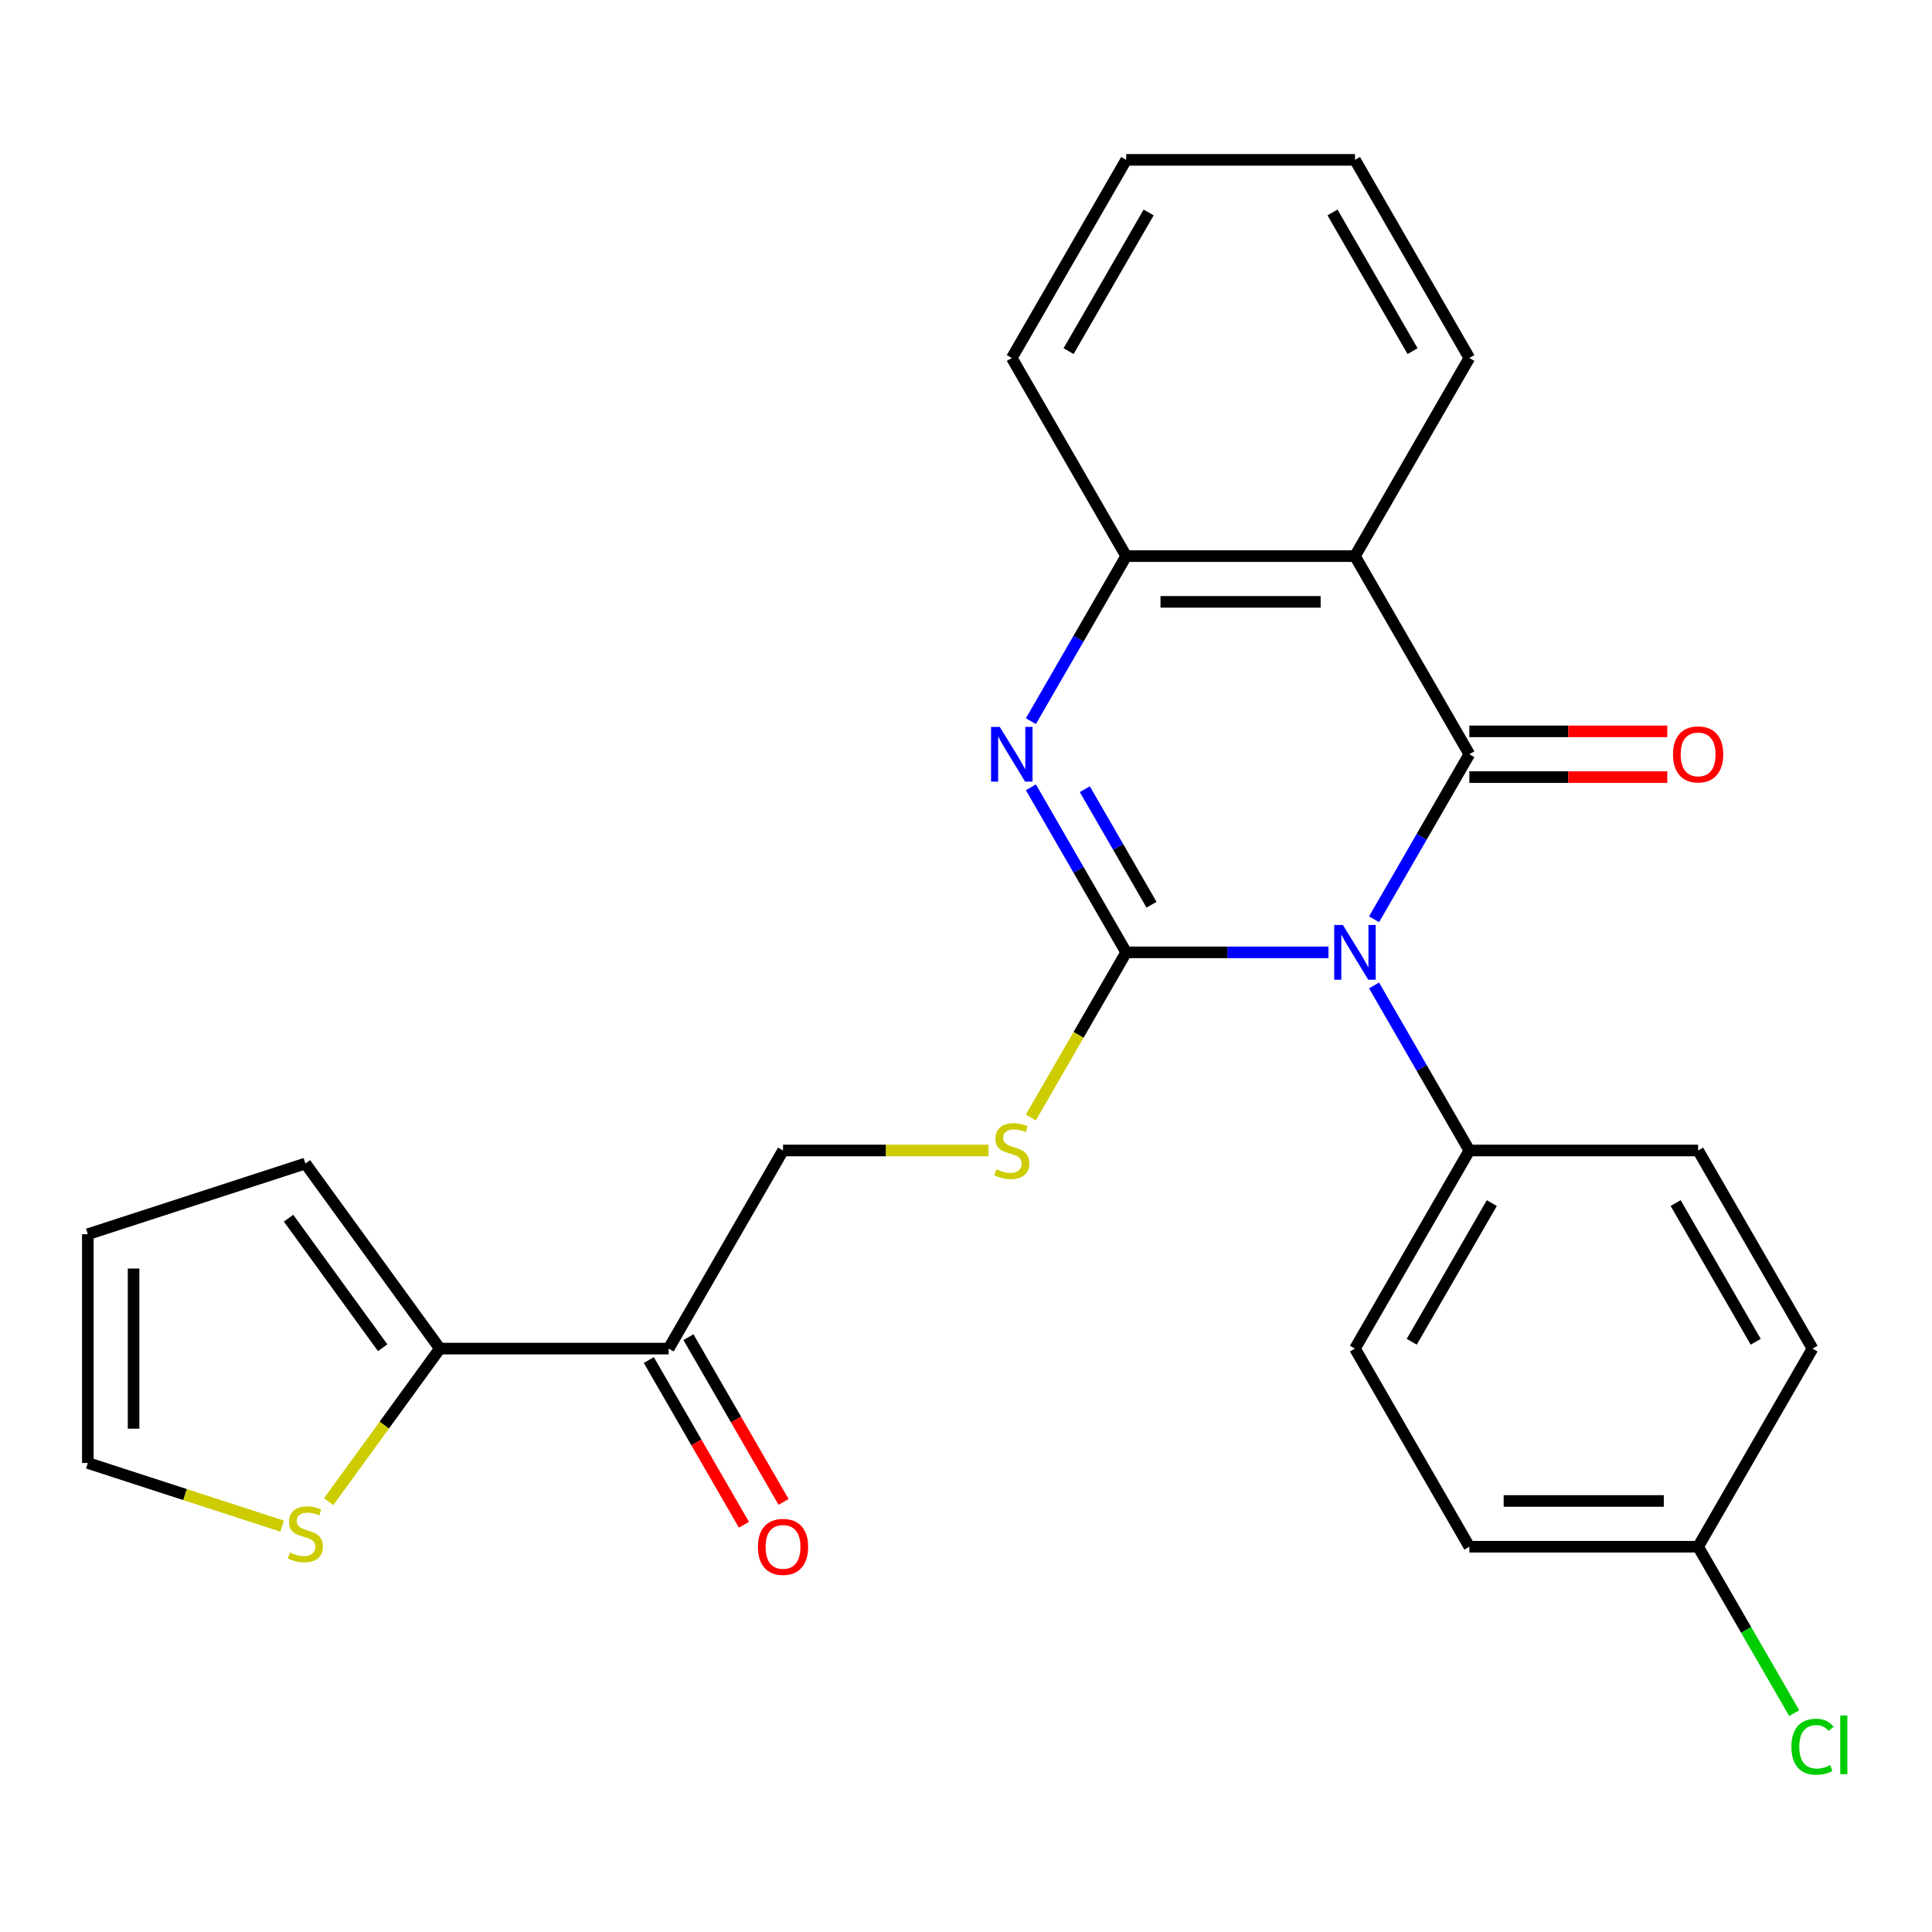 <?xml version='1.0' encoding='iso-8859-1'?>
<svg version='1.1' baseProfile='full'
              xmlns='http://www.w3.org/2000/svg'
                      xmlns:rdkit='http://www.rdkit.org/xml'
                      xmlns:xlink='http://www.w3.org/1999/xlink'
                  xml:space='preserve'
width='1000px' height='1000px' viewBox='0 0 1000 1000'>
<!-- END OF HEADER -->
<rect style='opacity:1.0;fill:#FFFFFF;stroke:none' width='1000' height='1000' x='0' y='0'> </rect>
<path class='bond-0' d='M 687.625,492.939 L 635.268,492.939' style='fill:none;fill-rule:evenodd;stroke:#0000FF;stroke-width:6px;stroke-linecap:butt;stroke-linejoin:miter;stroke-opacity:1' />
<path class='bond-0' d='M 635.268,492.939 L 582.912,492.939' style='fill:none;fill-rule:evenodd;stroke:#000000;stroke-width:6px;stroke-linecap:butt;stroke-linejoin:miter;stroke-opacity:1' />
<path class='bond-1' d='M 711.209,475.818 L 735.87,433.104' style='fill:none;fill-rule:evenodd;stroke:#0000FF;stroke-width:6px;stroke-linecap:butt;stroke-linejoin:miter;stroke-opacity:1' />
<path class='bond-1' d='M 735.87,433.104 L 760.531,390.39' style='fill:none;fill-rule:evenodd;stroke:#000000;stroke-width:6px;stroke-linecap:butt;stroke-linejoin:miter;stroke-opacity:1' />
<path class='bond-8' d='M 711.209,510.059 L 735.87,552.773' style='fill:none;fill-rule:evenodd;stroke:#0000FF;stroke-width:6px;stroke-linecap:butt;stroke-linejoin:miter;stroke-opacity:1' />
<path class='bond-8' d='M 735.87,552.773 L 760.531,595.487' style='fill:none;fill-rule:evenodd;stroke:#000000;stroke-width:6px;stroke-linecap:butt;stroke-linejoin:miter;stroke-opacity:1' />
<path class='bond-2' d='M 582.912,492.939 L 558.251,450.224' style='fill:none;fill-rule:evenodd;stroke:#000000;stroke-width:6px;stroke-linecap:butt;stroke-linejoin:miter;stroke-opacity:1' />
<path class='bond-2' d='M 558.251,450.224 L 533.59,407.51' style='fill:none;fill-rule:evenodd;stroke:#0000FF;stroke-width:6px;stroke-linecap:butt;stroke-linejoin:miter;stroke-opacity:1' />
<path class='bond-2' d='M 596.023,468.283 L 578.761,438.383' style='fill:none;fill-rule:evenodd;stroke:#000000;stroke-width:6px;stroke-linecap:butt;stroke-linejoin:miter;stroke-opacity:1' />
<path class='bond-2' d='M 578.761,438.383 L 561.498,408.483' style='fill:none;fill-rule:evenodd;stroke:#0000FF;stroke-width:6px;stroke-linecap:butt;stroke-linejoin:miter;stroke-opacity:1' />
<path class='bond-5' d='M 582.912,492.939 L 558.239,535.673' style='fill:none;fill-rule:evenodd;stroke:#000000;stroke-width:6px;stroke-linecap:butt;stroke-linejoin:miter;stroke-opacity:1' />
<path class='bond-5' d='M 558.239,535.673 L 533.567,578.407' style='fill:none;fill-rule:evenodd;stroke:#CCCC00;stroke-width:6px;stroke-linecap:butt;stroke-linejoin:miter;stroke-opacity:1' />
<path class='bond-3' d='M 760.531,390.39 L 701.325,287.841' style='fill:none;fill-rule:evenodd;stroke:#000000;stroke-width:6px;stroke-linecap:butt;stroke-linejoin:miter;stroke-opacity:1' />
<path class='bond-10' d='M 760.531,402.231 L 811.758,402.231' style='fill:none;fill-rule:evenodd;stroke:#000000;stroke-width:6px;stroke-linecap:butt;stroke-linejoin:miter;stroke-opacity:1' />
<path class='bond-10' d='M 811.758,402.231 L 862.984,402.231' style='fill:none;fill-rule:evenodd;stroke:#FF0000;stroke-width:6px;stroke-linecap:butt;stroke-linejoin:miter;stroke-opacity:1' />
<path class='bond-10' d='M 760.531,378.549 L 811.758,378.549' style='fill:none;fill-rule:evenodd;stroke:#000000;stroke-width:6px;stroke-linecap:butt;stroke-linejoin:miter;stroke-opacity:1' />
<path class='bond-10' d='M 811.758,378.549 L 862.984,378.549' style='fill:none;fill-rule:evenodd;stroke:#FF0000;stroke-width:6px;stroke-linecap:butt;stroke-linejoin:miter;stroke-opacity:1' />
<path class='bond-27' d='M 533.59,373.27 L 558.251,330.556' style='fill:none;fill-rule:evenodd;stroke:#0000FF;stroke-width:6px;stroke-linecap:butt;stroke-linejoin:miter;stroke-opacity:1' />
<path class='bond-27' d='M 558.251,330.556 L 582.912,287.841' style='fill:none;fill-rule:evenodd;stroke:#000000;stroke-width:6px;stroke-linecap:butt;stroke-linejoin:miter;stroke-opacity:1' />
<path class='bond-4' d='M 701.325,287.841 L 582.912,287.841' style='fill:none;fill-rule:evenodd;stroke:#000000;stroke-width:6px;stroke-linecap:butt;stroke-linejoin:miter;stroke-opacity:1' />
<path class='bond-4' d='M 683.563,311.524 L 600.674,311.524' style='fill:none;fill-rule:evenodd;stroke:#000000;stroke-width:6px;stroke-linecap:butt;stroke-linejoin:miter;stroke-opacity:1' />
<path class='bond-19' d='M 701.325,287.841 L 760.531,185.293' style='fill:none;fill-rule:evenodd;stroke:#000000;stroke-width:6px;stroke-linecap:butt;stroke-linejoin:miter;stroke-opacity:1' />
<path class='bond-23' d='M 582.912,287.841 L 523.706,185.293' style='fill:none;fill-rule:evenodd;stroke:#000000;stroke-width:6px;stroke-linecap:butt;stroke-linejoin:miter;stroke-opacity:1' />
<path class='bond-11' d='M 511.665,595.487 L 458.479,595.487' style='fill:none;fill-rule:evenodd;stroke:#CCCC00;stroke-width:6px;stroke-linecap:butt;stroke-linejoin:miter;stroke-opacity:1' />
<path class='bond-11' d='M 458.479,595.487 L 405.293,595.487' style='fill:none;fill-rule:evenodd;stroke:#000000;stroke-width:6px;stroke-linecap:butt;stroke-linejoin:miter;stroke-opacity:1' />
<path class='bond-6' d='M 227.673,698.036 L 346.086,698.036' style='fill:none;fill-rule:evenodd;stroke:#000000;stroke-width:6px;stroke-linecap:butt;stroke-linejoin:miter;stroke-opacity:1' />
<path class='bond-9' d='M 227.673,698.036 L 198.893,737.649' style='fill:none;fill-rule:evenodd;stroke:#000000;stroke-width:6px;stroke-linecap:butt;stroke-linejoin:miter;stroke-opacity:1' />
<path class='bond-9' d='M 198.893,737.649 L 170.112,777.262' style='fill:none;fill-rule:evenodd;stroke:#CCCC00;stroke-width:6px;stroke-linecap:butt;stroke-linejoin:miter;stroke-opacity:1' />
<path class='bond-12' d='M 227.673,698.036 L 158.072,602.238' style='fill:none;fill-rule:evenodd;stroke:#000000;stroke-width:6px;stroke-linecap:butt;stroke-linejoin:miter;stroke-opacity:1' />
<path class='bond-12' d='M 198.073,697.586 L 149.353,630.528' style='fill:none;fill-rule:evenodd;stroke:#000000;stroke-width:6px;stroke-linecap:butt;stroke-linejoin:miter;stroke-opacity:1' />
<path class='bond-7' d='M 346.086,698.036 L 405.293,595.487' style='fill:none;fill-rule:evenodd;stroke:#000000;stroke-width:6px;stroke-linecap:butt;stroke-linejoin:miter;stroke-opacity:1' />
<path class='bond-14' d='M 335.831,703.956 L 360.446,746.591' style='fill:none;fill-rule:evenodd;stroke:#000000;stroke-width:6px;stroke-linecap:butt;stroke-linejoin:miter;stroke-opacity:1' />
<path class='bond-14' d='M 360.446,746.591 L 385.061,789.225' style='fill:none;fill-rule:evenodd;stroke:#FF0000;stroke-width:6px;stroke-linecap:butt;stroke-linejoin:miter;stroke-opacity:1' />
<path class='bond-14' d='M 356.341,692.115 L 380.956,734.749' style='fill:none;fill-rule:evenodd;stroke:#000000;stroke-width:6px;stroke-linecap:butt;stroke-linejoin:miter;stroke-opacity:1' />
<path class='bond-14' d='M 380.956,734.749 L 405.571,777.383' style='fill:none;fill-rule:evenodd;stroke:#FF0000;stroke-width:6px;stroke-linecap:butt;stroke-linejoin:miter;stroke-opacity:1' />
<path class='bond-16' d='M 760.531,595.487 L 701.325,698.036' style='fill:none;fill-rule:evenodd;stroke:#000000;stroke-width:6px;stroke-linecap:butt;stroke-linejoin:miter;stroke-opacity:1' />
<path class='bond-16' d='M 772.16,622.711 L 730.716,694.495' style='fill:none;fill-rule:evenodd;stroke:#000000;stroke-width:6px;stroke-linecap:butt;stroke-linejoin:miter;stroke-opacity:1' />
<path class='bond-17' d='M 760.531,595.487 L 878.944,595.487' style='fill:none;fill-rule:evenodd;stroke:#000000;stroke-width:6px;stroke-linecap:butt;stroke-linejoin:miter;stroke-opacity:1' />
<path class='bond-13' d='M 146.032,789.922 L 95.743,773.582' style='fill:none;fill-rule:evenodd;stroke:#CCCC00;stroke-width:6px;stroke-linecap:butt;stroke-linejoin:miter;stroke-opacity:1' />
<path class='bond-13' d='M 95.743,773.582 L 45.455,757.242' style='fill:none;fill-rule:evenodd;stroke:#000000;stroke-width:6px;stroke-linecap:butt;stroke-linejoin:miter;stroke-opacity:1' />
<path class='bond-15' d='M 158.072,602.238 L 45.455,638.829' style='fill:none;fill-rule:evenodd;stroke:#000000;stroke-width:6px;stroke-linecap:butt;stroke-linejoin:miter;stroke-opacity:1' />
<path class='bond-29' d='M 45.455,757.242 L 45.455,638.829' style='fill:none;fill-rule:evenodd;stroke:#000000;stroke-width:6px;stroke-linecap:butt;stroke-linejoin:miter;stroke-opacity:1' />
<path class='bond-29' d='M 69.137,739.48 L 69.137,656.591' style='fill:none;fill-rule:evenodd;stroke:#000000;stroke-width:6px;stroke-linecap:butt;stroke-linejoin:miter;stroke-opacity:1' />
<path class='bond-21' d='M 701.325,698.036 L 760.531,800.584' style='fill:none;fill-rule:evenodd;stroke:#000000;stroke-width:6px;stroke-linecap:butt;stroke-linejoin:miter;stroke-opacity:1' />
<path class='bond-20' d='M 878.944,595.487 L 938.151,698.036' style='fill:none;fill-rule:evenodd;stroke:#000000;stroke-width:6px;stroke-linecap:butt;stroke-linejoin:miter;stroke-opacity:1' />
<path class='bond-20' d='M 867.315,622.711 L 908.76,694.495' style='fill:none;fill-rule:evenodd;stroke:#000000;stroke-width:6px;stroke-linecap:butt;stroke-linejoin:miter;stroke-opacity:1' />
<path class='bond-18' d='M 878.944,800.584 L 938.151,698.036' style='fill:none;fill-rule:evenodd;stroke:#000000;stroke-width:6px;stroke-linecap:butt;stroke-linejoin:miter;stroke-opacity:1' />
<path class='bond-22' d='M 878.944,800.584 L 903.807,843.649' style='fill:none;fill-rule:evenodd;stroke:#000000;stroke-width:6px;stroke-linecap:butt;stroke-linejoin:miter;stroke-opacity:1' />
<path class='bond-22' d='M 903.807,843.649 L 928.67,886.713' style='fill:none;fill-rule:evenodd;stroke:#00CC00;stroke-width:6px;stroke-linecap:butt;stroke-linejoin:miter;stroke-opacity:1' />
<path class='bond-26' d='M 878.944,800.584 L 760.531,800.584' style='fill:none;fill-rule:evenodd;stroke:#000000;stroke-width:6px;stroke-linecap:butt;stroke-linejoin:miter;stroke-opacity:1' />
<path class='bond-26' d='M 861.182,776.902 L 778.293,776.902' style='fill:none;fill-rule:evenodd;stroke:#000000;stroke-width:6px;stroke-linecap:butt;stroke-linejoin:miter;stroke-opacity:1' />
<path class='bond-24' d='M 760.531,185.293 L 701.325,82.744' style='fill:none;fill-rule:evenodd;stroke:#000000;stroke-width:6px;stroke-linecap:butt;stroke-linejoin:miter;stroke-opacity:1' />
<path class='bond-24' d='M 731.141,181.752 L 689.696,109.968' style='fill:none;fill-rule:evenodd;stroke:#000000;stroke-width:6px;stroke-linecap:butt;stroke-linejoin:miter;stroke-opacity:1' />
<path class='bond-28' d='M 523.706,185.293 L 582.912,82.744' style='fill:none;fill-rule:evenodd;stroke:#000000;stroke-width:6px;stroke-linecap:butt;stroke-linejoin:miter;stroke-opacity:1' />
<path class='bond-28' d='M 553.096,181.752 L 594.541,109.968' style='fill:none;fill-rule:evenodd;stroke:#000000;stroke-width:6px;stroke-linecap:butt;stroke-linejoin:miter;stroke-opacity:1' />
<path class='bond-25' d='M 701.325,82.744 L 582.912,82.744' style='fill:none;fill-rule:evenodd;stroke:#000000;stroke-width:6px;stroke-linecap:butt;stroke-linejoin:miter;stroke-opacity:1' />
<path  class='atom-0' d='M 695.065 478.779
L 704.345 493.779
Q 705.265 495.259, 706.745 497.939
Q 708.225 500.619, 708.305 500.779
L 708.305 478.779
L 712.065 478.779
L 712.065 507.099
L 708.185 507.099
L 698.225 490.699
Q 697.065 488.779, 695.825 486.579
Q 694.625 484.379, 694.265 483.699
L 694.265 507.099
L 690.585 507.099
L 690.585 478.779
L 695.065 478.779
' fill='#0000FF'/>
<path  class='atom-3' d='M 517.446 376.23
L 526.726 391.23
Q 527.646 392.71, 529.126 395.39
Q 530.606 398.07, 530.686 398.23
L 530.686 376.23
L 534.446 376.23
L 534.446 404.55
L 530.566 404.55
L 520.606 388.15
Q 519.446 386.23, 518.206 384.03
Q 517.006 381.83, 516.646 381.15
L 516.646 404.55
L 512.966 404.55
L 512.966 376.23
L 517.446 376.23
' fill='#0000FF'/>
<path  class='atom-6' d='M 515.706 605.207
Q 516.026 605.327, 517.346 605.887
Q 518.666 606.447, 520.106 606.807
Q 521.586 607.127, 523.026 607.127
Q 525.706 607.127, 527.266 605.847
Q 528.826 604.527, 528.826 602.247
Q 528.826 600.687, 528.026 599.727
Q 527.266 598.767, 526.066 598.247
Q 524.866 597.727, 522.866 597.127
Q 520.346 596.367, 518.826 595.647
Q 517.346 594.927, 516.266 593.407
Q 515.226 591.887, 515.226 589.327
Q 515.226 585.767, 517.626 583.567
Q 520.066 581.367, 524.866 581.367
Q 528.146 581.367, 531.866 582.927
L 530.946 586.007
Q 527.546 584.607, 524.986 584.607
Q 522.226 584.607, 520.706 585.767
Q 519.186 586.887, 519.226 588.847
Q 519.226 590.367, 519.986 591.287
Q 520.786 592.207, 521.906 592.727
Q 523.066 593.247, 524.986 593.847
Q 527.546 594.647, 529.066 595.447
Q 530.586 596.247, 531.666 597.887
Q 532.786 599.487, 532.786 602.247
Q 532.786 606.167, 530.146 608.287
Q 527.546 610.367, 523.186 610.367
Q 520.666 610.367, 518.746 609.807
Q 516.866 609.287, 514.626 608.367
L 515.706 605.207
' fill='#CCCC00'/>
<path  class='atom-10' d='M 150.072 803.554
Q 150.392 803.674, 151.712 804.234
Q 153.032 804.794, 154.472 805.154
Q 155.952 805.474, 157.392 805.474
Q 160.072 805.474, 161.632 804.194
Q 163.192 802.874, 163.192 800.594
Q 163.192 799.034, 162.392 798.074
Q 161.632 797.114, 160.432 796.594
Q 159.232 796.074, 157.232 795.474
Q 154.712 794.714, 153.192 793.994
Q 151.712 793.274, 150.632 791.754
Q 149.592 790.234, 149.592 787.674
Q 149.592 784.114, 151.992 781.914
Q 154.432 779.714, 159.232 779.714
Q 162.512 779.714, 166.232 781.274
L 165.312 784.354
Q 161.912 782.954, 159.352 782.954
Q 156.592 782.954, 155.072 784.114
Q 153.552 785.234, 153.592 787.194
Q 153.592 788.714, 154.352 789.634
Q 155.152 790.554, 156.272 791.074
Q 157.432 791.594, 159.352 792.194
Q 161.912 792.994, 163.432 793.794
Q 164.952 794.594, 166.032 796.234
Q 167.152 797.834, 167.152 800.594
Q 167.152 804.514, 164.512 806.634
Q 161.912 808.714, 157.552 808.714
Q 155.032 808.714, 153.112 808.154
Q 151.232 807.634, 148.992 806.714
L 150.072 803.554
' fill='#CCCC00'/>
<path  class='atom-11' d='M 865.944 390.47
Q 865.944 383.67, 869.304 379.87
Q 872.664 376.07, 878.944 376.07
Q 885.224 376.07, 888.584 379.87
Q 891.944 383.67, 891.944 390.47
Q 891.944 397.35, 888.544 401.27
Q 885.144 405.15, 878.944 405.15
Q 872.704 405.15, 869.304 401.27
Q 865.944 397.39, 865.944 390.47
M 878.944 401.95
Q 883.264 401.95, 885.584 399.07
Q 887.944 396.15, 887.944 390.47
Q 887.944 384.91, 885.584 382.11
Q 883.264 379.27, 878.944 379.27
Q 874.624 379.27, 872.264 382.07
Q 869.944 384.87, 869.944 390.47
Q 869.944 396.19, 872.264 399.07
Q 874.624 401.95, 878.944 401.95
' fill='#FF0000'/>
<path  class='atom-15' d='M 392.293 800.664
Q 392.293 793.864, 395.653 790.064
Q 399.013 786.264, 405.293 786.264
Q 411.573 786.264, 414.933 790.064
Q 418.293 793.864, 418.293 800.664
Q 418.293 807.544, 414.893 811.464
Q 411.493 815.344, 405.293 815.344
Q 399.053 815.344, 395.653 811.464
Q 392.293 807.584, 392.293 800.664
M 405.293 812.144
Q 409.613 812.144, 411.933 809.264
Q 414.293 806.344, 414.293 800.664
Q 414.293 795.104, 411.933 792.304
Q 409.613 789.464, 405.293 789.464
Q 400.973 789.464, 398.613 792.264
Q 396.293 795.064, 396.293 800.664
Q 396.293 806.384, 398.613 809.264
Q 400.973 812.144, 405.293 812.144
' fill='#FF0000'/>
<path  class='atom-23' d='M 927.231 904.113
Q 927.231 897.073, 930.511 893.393
Q 933.831 889.673, 940.111 889.673
Q 945.951 889.673, 949.071 893.793
L 946.431 895.953
Q 944.151 892.953, 940.111 892.953
Q 935.831 892.953, 933.551 895.833
Q 931.311 898.673, 931.311 904.113
Q 931.311 909.713, 933.631 912.593
Q 935.991 915.473, 940.551 915.473
Q 943.671 915.473, 947.311 913.593
L 948.431 916.593
Q 946.951 917.553, 944.711 918.113
Q 942.471 918.673, 939.991 918.673
Q 933.831 918.673, 930.511 914.913
Q 927.231 911.153, 927.231 904.113
' fill='#00CC00'/>
<path  class='atom-23' d='M 952.511 887.953
L 956.191 887.953
L 956.191 918.313
L 952.511 918.313
L 952.511 887.953
' fill='#00CC00'/>
</svg>
